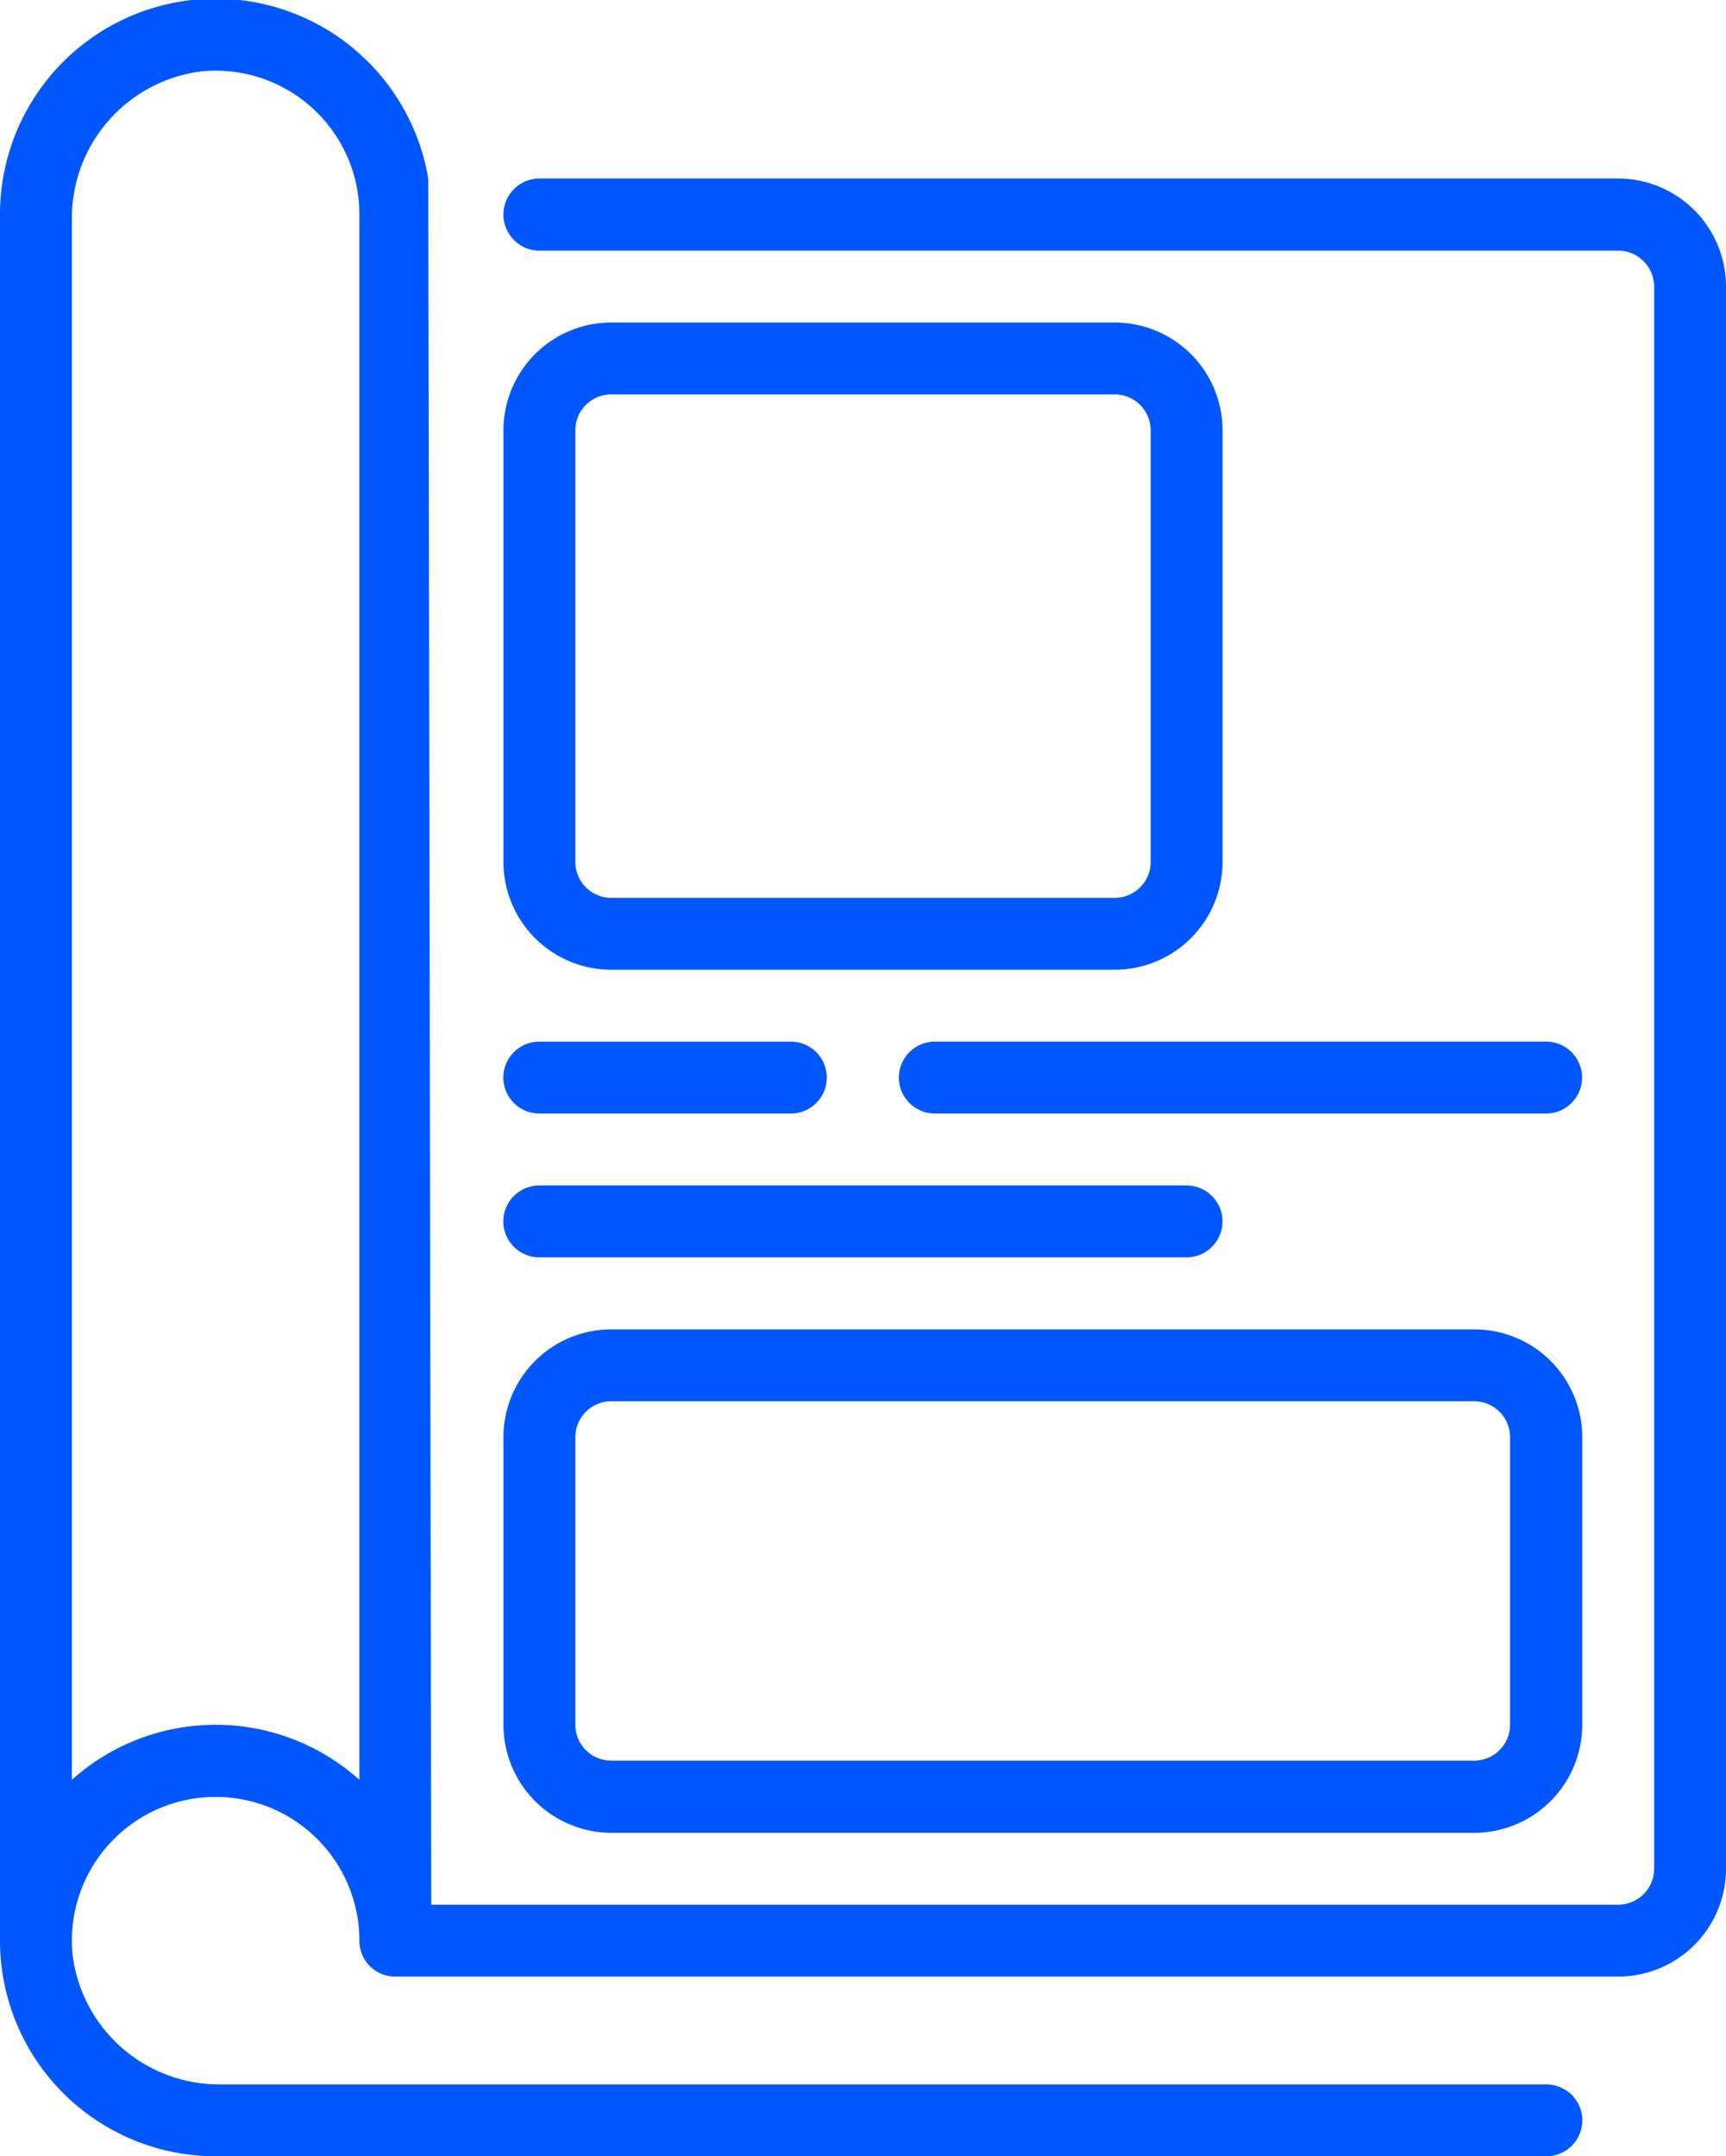 <svg xmlns="http://www.w3.org/2000/svg" xmlns:xlink="http://www.w3.org/1999/xlink" width="57.63" height="72" viewBox="0 0 57.63 72">
  <defs>
    <clipPath id="clip-path">
      <rect id="Rectangle_288" data-name="Rectangle 288" width="57.63" height="72" fill="#0057ff"/>
    </clipPath>
  </defs>
  <g id="Group_300" data-name="Group 300" clip-path="url(#clip-path)">
    <path id="Path_630" data-name="Path 630" d="M54.02,5.96H18.015a1.2,1.2,0,1,0,0,2.41H54.03a1.2,1.2,0,0,1,1.2,1.2V62.4a1.2,1.2,0,0,1-1.2,1.2H14.4L14.3,5.96A7.2,7.2,0,0,0,0,7.16V64.8A7.2,7.2,0,0,0,7.2,72H51.63a1.2,1.2,0,0,0,.85-2.05,1.237,1.237,0,0,0-.85-.35H7.4a4.933,4.933,0,0,1-4.978-4.34A4.8,4.8,0,1,1,12,64.817,1.192,1.192,0,0,0,13.2,66H54.03a3.6,3.6,0,0,0,3.6-3.6V9.57a3.61,3.61,0,0,0-3.61-3.61M12,59.43a7.188,7.188,0,0,0-9.6,0V7.368A4.94,4.94,0,0,1,6.727,2.383,4.8,4.8,0,0,1,12,7.16Z" fill="#0057ff"/>
    <path id="Path_631" data-name="Path 631" d="M37.22,10.77H20.41a3.6,3.6,0,0,0-3.6,3.6V28.78a3.6,3.6,0,0,0,3.6,3.6H37.22a3.6,3.6,0,0,0,3.6-3.6V14.37a3.6,3.6,0,0,0-3.6-3.6m1.2,18.01a1.2,1.2,0,0,1-1.2,1.2H20.41a1.2,1.2,0,0,1-1.2-1.2V14.37a1.2,1.2,0,0,1,1.2-1.2H37.22a1.2,1.2,0,0,1,1.2,1.2Z" fill="#0057ff"/>
    <path id="Path_632" data-name="Path 632" d="M18.006,37.182h8.4a1.2,1.2,0,0,0,0-2.4h-8.4a1.2,1.2,0,1,0,0,2.4" fill="#0057ff"/>
    <path id="Path_633" data-name="Path 633" d="M30.013,35.981a1.2,1.2,0,0,0,1.2,1.2H51.625a1.2,1.2,0,1,0,0-2.4H31.214a1.2,1.2,0,0,0-1.2,1.2" fill="#0057ff"/>
    <path id="Path_634" data-name="Path 634" d="M18.006,41.984H39.618a1.2,1.2,0,1,0,0-2.4H18.006a1.2,1.2,0,1,0,0,2.4" fill="#0057ff"/>
    <path id="Path_635" data-name="Path 635" d="M49.23,44.39H20.41a3.6,3.6,0,0,0-3.6,3.6v9.6a3.61,3.61,0,0,0,3.61,3.61h28.8a3.61,3.61,0,0,0,3.61-3.61v-9.6a3.6,3.6,0,0,0-3.6-3.6m1.19,13.2a1.2,1.2,0,0,1-1.2,1.2H20.41a1.2,1.2,0,0,1-1.2-1.2v-9.6a1.2,1.2,0,0,1,1.2-1.2H49.22a1.2,1.2,0,0,1,1.2,1.2Z" fill="#0057ff"/>
  </g>
</svg>
